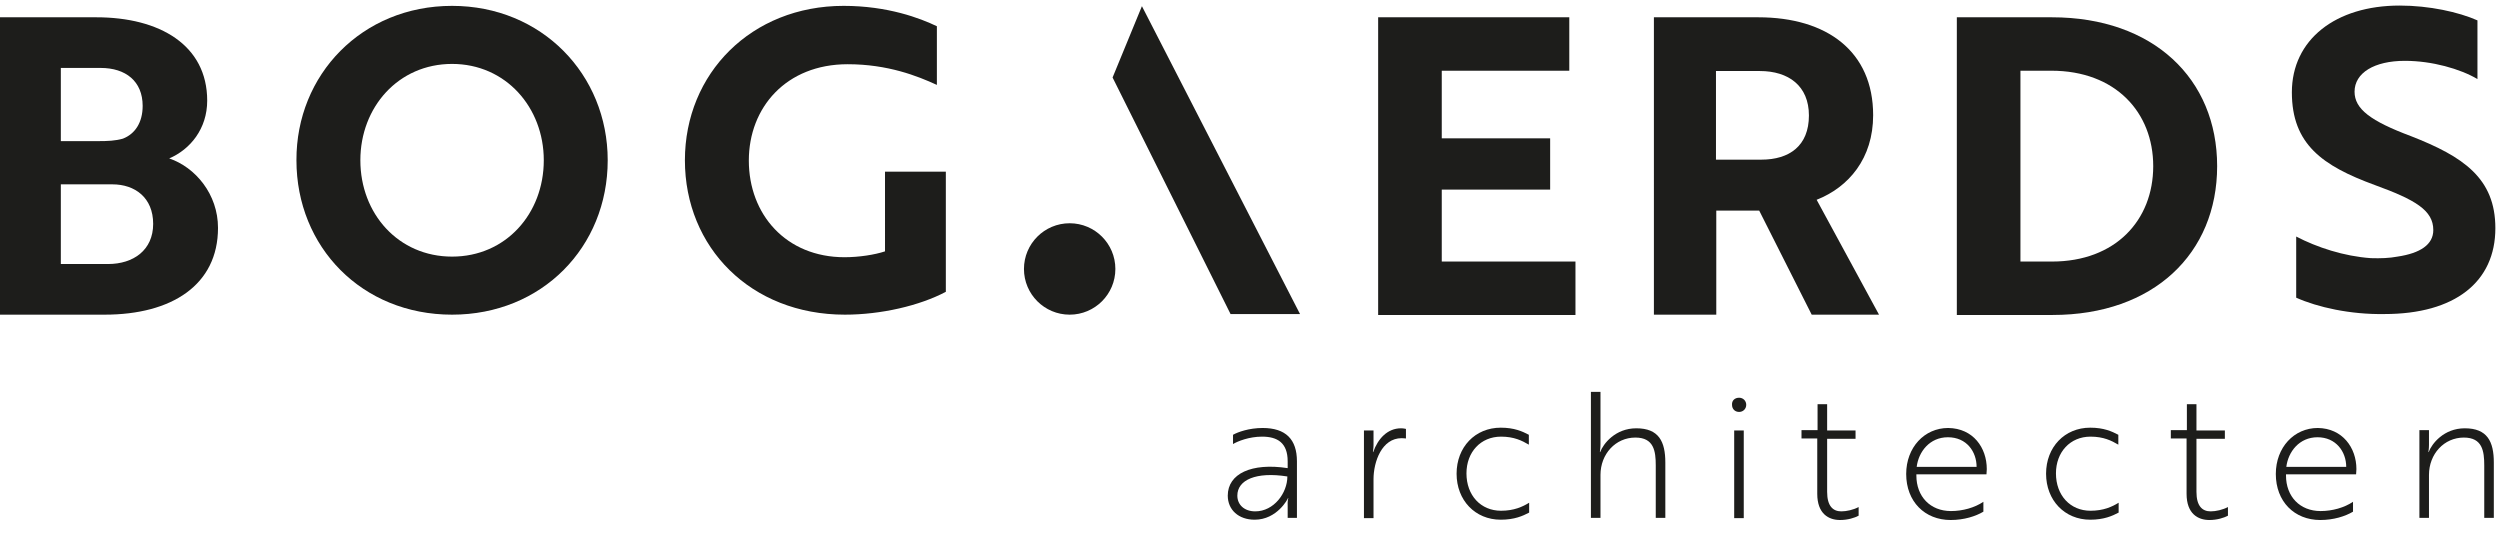 <?xml version="1.0" encoding="utf-8"?>
<!-- Generator: Adobe Illustrator 26.3.1, SVG Export Plug-In . SVG Version: 6.00 Build 0)  -->
<svg version="1.1" id="Laag_1" xmlns="http://www.w3.org/2000/svg" xmlns:xlink="http://www.w3.org/1999/xlink" x="0px" y="0px"
	 viewBox="0 0 809.6 179.1" style="enable-background:new 0 0 809.6 179.1;" xml:space="preserve">
<style type="text/css">
	.st0{fill:#1D1D1B;}
</style>
<path class="st0" d="M70.6,73.8c0,18.5-15,28.1-36.7,28.1H0V5.6h31.2c20.5,0,35.9,9,35.9,27c0,9.1-5.5,15.8-12.3,18.7
	C63.3,54.2,70.6,62.9,70.6,73.8z M32,45.7c2.8,0,5.4-0.1,7.8-0.8c3.9-1.5,6.4-5.2,6.4-10.6c0-8-5.5-12.3-13.6-12.3H19.7v23.7H32z
	 M19.7,85.5h15.3c8.2,0,14.6-4.5,14.6-13s-5.9-12.8-13.2-12.8H19.7V85.5z"/>
<path class="st0" d="M146.4,1.9c29,0,50.4,22.2,50.4,50c0,28.1-21.3,50-50.4,50c-29.2,0-50.4-21.9-50.4-50
	C95.9,24.2,117.2,1.9,146.4,1.9z M146.4,83.1c17.4,0,29.7-13.9,29.7-31.2c0-17.1-12.3-31.2-29.7-31.2c-17.4,0-29.7,14-29.7,31.2
	C116.7,69.2,129,83.1,146.4,83.1z"/>
<path class="st0" d="M273.6,101.9c-30.5,0-51.8-21.8-51.8-50c0-28.1,21.5-50,51.4-50c14.3,0,24.8,4,30.2,6.6v19
	c-6.3-2.9-15.9-6.7-28.9-6.7c-19.9,0-32,14-32,31.2c0,17.4,12,31.3,31,31.3c4.7,0,9.8-0.8,13.1-1.9V55.6h19.7v38.9
	C297.8,99,285.3,101.9,273.6,101.9z"/>
<path class="st0" d="M446.3,101.9V5.6h61.9v17.3h-41.3v21.9h35.1v16.6h-35.1v23.3h43.3v17.3H446.3z"/>
<path class="st0" d="M569.4,5.6c22.3,0,37.2,11.1,37.2,31.7c0,14-7.9,23.3-18.3,27.4l20.2,37.2h-21.8l-17-33.7h-13.9v33.7h-20.2V5.6
	H569.4z M555.7,22.9v28.8h14.7c9.1,0,15.4-4.5,15.4-14.3c0-9.6-6.6-14.4-15.9-14.4H555.7z"/>
<path class="st0" d="M633.7,101.9V5.6h30.8c32.8,0,53.5,19.9,53.5,48.2s-20.6,48.2-53.3,48.2H633.7z M654.3,22.9v61.8h10.2
	c20.6,0,32.8-13.4,32.8-30.9c0-17.4-12.2-30.9-33-30.9H654.3z"/>
<path class="st0" d="M743.6,96.4V76.6c6.7,3.5,15.5,6.4,24.2,7c3.1,0.1,6,0,8.6-0.5c7.4-1.1,11.6-3.9,11.6-8.6
	c0-6.4-5.8-9.8-19-14.6c-16.9-6.2-26.8-13.2-26.8-30c0-17.1,14.2-28.1,34.9-28.1c9.6,0,19.1,2.1,25.2,4.8v19
	c-5.6-3.3-14.7-5.9-23.5-5.9c-9.9,0-16.3,3.9-16.3,10c0,5.6,5.2,9.5,18.3,14.4c16.9,6.6,27.3,13.6,27.3,29.8
	c0,17.4-13.1,27.8-35.9,27.8C761.2,101.9,750.5,99.5,743.6,96.4z"/>
<g>
	<circle class="st0" cx="346.4" cy="87.1" r="14.8"/>
	<polygon class="st0" points="421,101.7 398.5,101.7 360.3,25.1 369.8,2 	"/>
</g>
<g>
	<path class="st0" d="M399.3,140.8c1.6-0.9,5.2-2.2,9.6-2.2c7.5,0,11.1,3.7,11.1,10.8v18.3h-3v-3.9c-0.1-1.5,0.2-2.5,0.2-2.5h-0.1
		c0,0.2-3.5,7-10.8,7c-5.2,0-8.7-3.2-8.7-7.8c0-7.1,7.7-10.7,19.4-8.9v-2.2c0-6-3.3-8-8.3-8c-4.2,0-7.9,1.5-9.4,2.4V140.8z
		 M416.9,154.3c-10.1-1.6-16.2,1.1-16.2,6.2c0,3,2.3,5.1,5.8,5.1C412.5,165.6,416.9,159.7,416.9,154.3z"/>
	<path class="st0" d="M441.7,139.4h3.1v4.7c0,1.2-0.2,2.2-0.2,2.3h0.1c1.5-4.3,4.6-7.7,9-7.7c0.8,0,1.6,0.2,1.6,0.2v3.1
		c-0.1,0-0.7-0.1-1.4-0.1c-6.4,0-9.1,7.6-9.1,13.3v12.6h-3.1V139.4z"/>
	<path class="st0" d="M486.1,165.4c4.2,0,7-1.3,9.1-2.6v3.2c-2.1,1.1-4.8,2.3-9.2,2.3c-8.3,0-14.3-6.3-14.3-14.9s6-14.9,14.3-14.9
		c4.4,0,7,1.2,9.1,2.3v3.2c-2.2-1.3-4.8-2.6-9-2.6c-6.6,0-11.2,5-11.2,11.9C474.9,160.4,479.5,165.4,486.1,165.4z"/>
	<path class="st0" d="M515.2,126.9h3.1v17c0,1.3-0.2,2.3-0.2,2.5h0.1c1-2.7,4.9-7.7,11.7-7.7c7.3,0,9.4,4.3,9.4,11.1v17.9h-3.1v-17
		c0-4.6-0.6-9-6.6-9c-6.4,0-11.3,5.3-11.3,12.1v13.9h-3.1V126.9z"/>
	<path class="st0" d="M563.2,128.8c1.3,0,2.3,1,2.3,2.3c0,1.3-1,2.3-2.3,2.3c-1.4,0-2.3-1-2.3-2.3
		C560.8,129.7,561.8,128.8,563.2,128.8z M564.7,139.4v28.4h-3.1v-28.4H564.7z"/>
	<path class="st0" d="M588.6,139.4v-8.5h3.1v8.5h9.2v2.7h-9.2v17.2c0,4.6,1.9,6.3,4.6,6.3c1.7,0,3.9-0.5,5.6-1.4v2.8
		c-1.3,0.7-3.5,1.4-6,1.4c-3.7,0-7.4-2-7.4-8.5V142h-5.1v-2.7H588.6z"/>
	<path class="st0" d="M643.4,151.9c0,0.6-0.1,1.2-0.1,1.7h-22.7v0.4c0,6.8,4.5,11.5,11.2,11.5c3.8,0,7.7-1.1,10.5-3v3.2
		c-2.5,1.5-6.3,2.7-10.6,2.7c-8.4,0-14.4-6-14.4-14.9c0-8.6,5.9-14.9,13.6-14.9C639,138.7,643.4,145,643.4,151.9z M630.8,141.6
		c-5.9,0-9.5,4.7-10.1,9.6h19.4C640.1,146.3,636.9,141.6,630.8,141.6z"/>
	<path class="st0" d="M677,165.4c4.2,0,7-1.3,9.1-2.6v3.2c-2.1,1.1-4.8,2.3-9.2,2.3c-8.3,0-14.3-6.3-14.3-14.9s6-14.9,14.3-14.9
		c4.4,0,7,1.2,9.1,2.3v3.2c-2.2-1.3-4.8-2.6-9-2.6c-6.6,0-11.2,5-11.2,11.9C665.8,160.4,670.4,165.4,677,165.4z"/>
	<path class="st0" d="M708.2,139.4v-8.5h3.1v8.5h9.2v2.7h-9.2v17.2c0,4.6,1.9,6.3,4.6,6.3c1.7,0,3.9-0.5,5.6-1.4v2.8
		c-1.3,0.7-3.5,1.4-6,1.4c-3.7,0-7.4-2-7.4-8.5V142h-5.1v-2.7H708.2z"/>
	<path class="st0" d="M763.1,151.9c0,0.6-0.1,1.2-0.1,1.7h-22.7v0.4c0,6.8,4.5,11.5,11.2,11.5c3.8,0,7.7-1.1,10.5-3v3.2
		c-2.5,1.5-6.3,2.7-10.6,2.7c-8.4,0-14.4-6-14.4-14.9c0-8.6,5.9-14.9,13.6-14.9C758.6,138.7,763.1,145,763.1,151.9z M750.5,141.6
		c-5.9,0-9.5,4.7-10.1,9.6h19.4C759.8,146.3,756.5,141.6,750.5,141.6z"/>
	<path class="st0" d="M786.6,139.4v4.7c0,1.3-0.2,2.3-0.2,2.3h0.1c1-2.7,4.9-7.7,11.7-7.7c7.3,0,9.4,4.3,9.4,11.1v17.9h-3.1v-17
		c0-4.6-0.6-9-6.6-9c-6.4,0-11.3,5.3-11.3,12.1v13.9h-3.1v-28.4H786.6z"/>
</g>
</svg>
